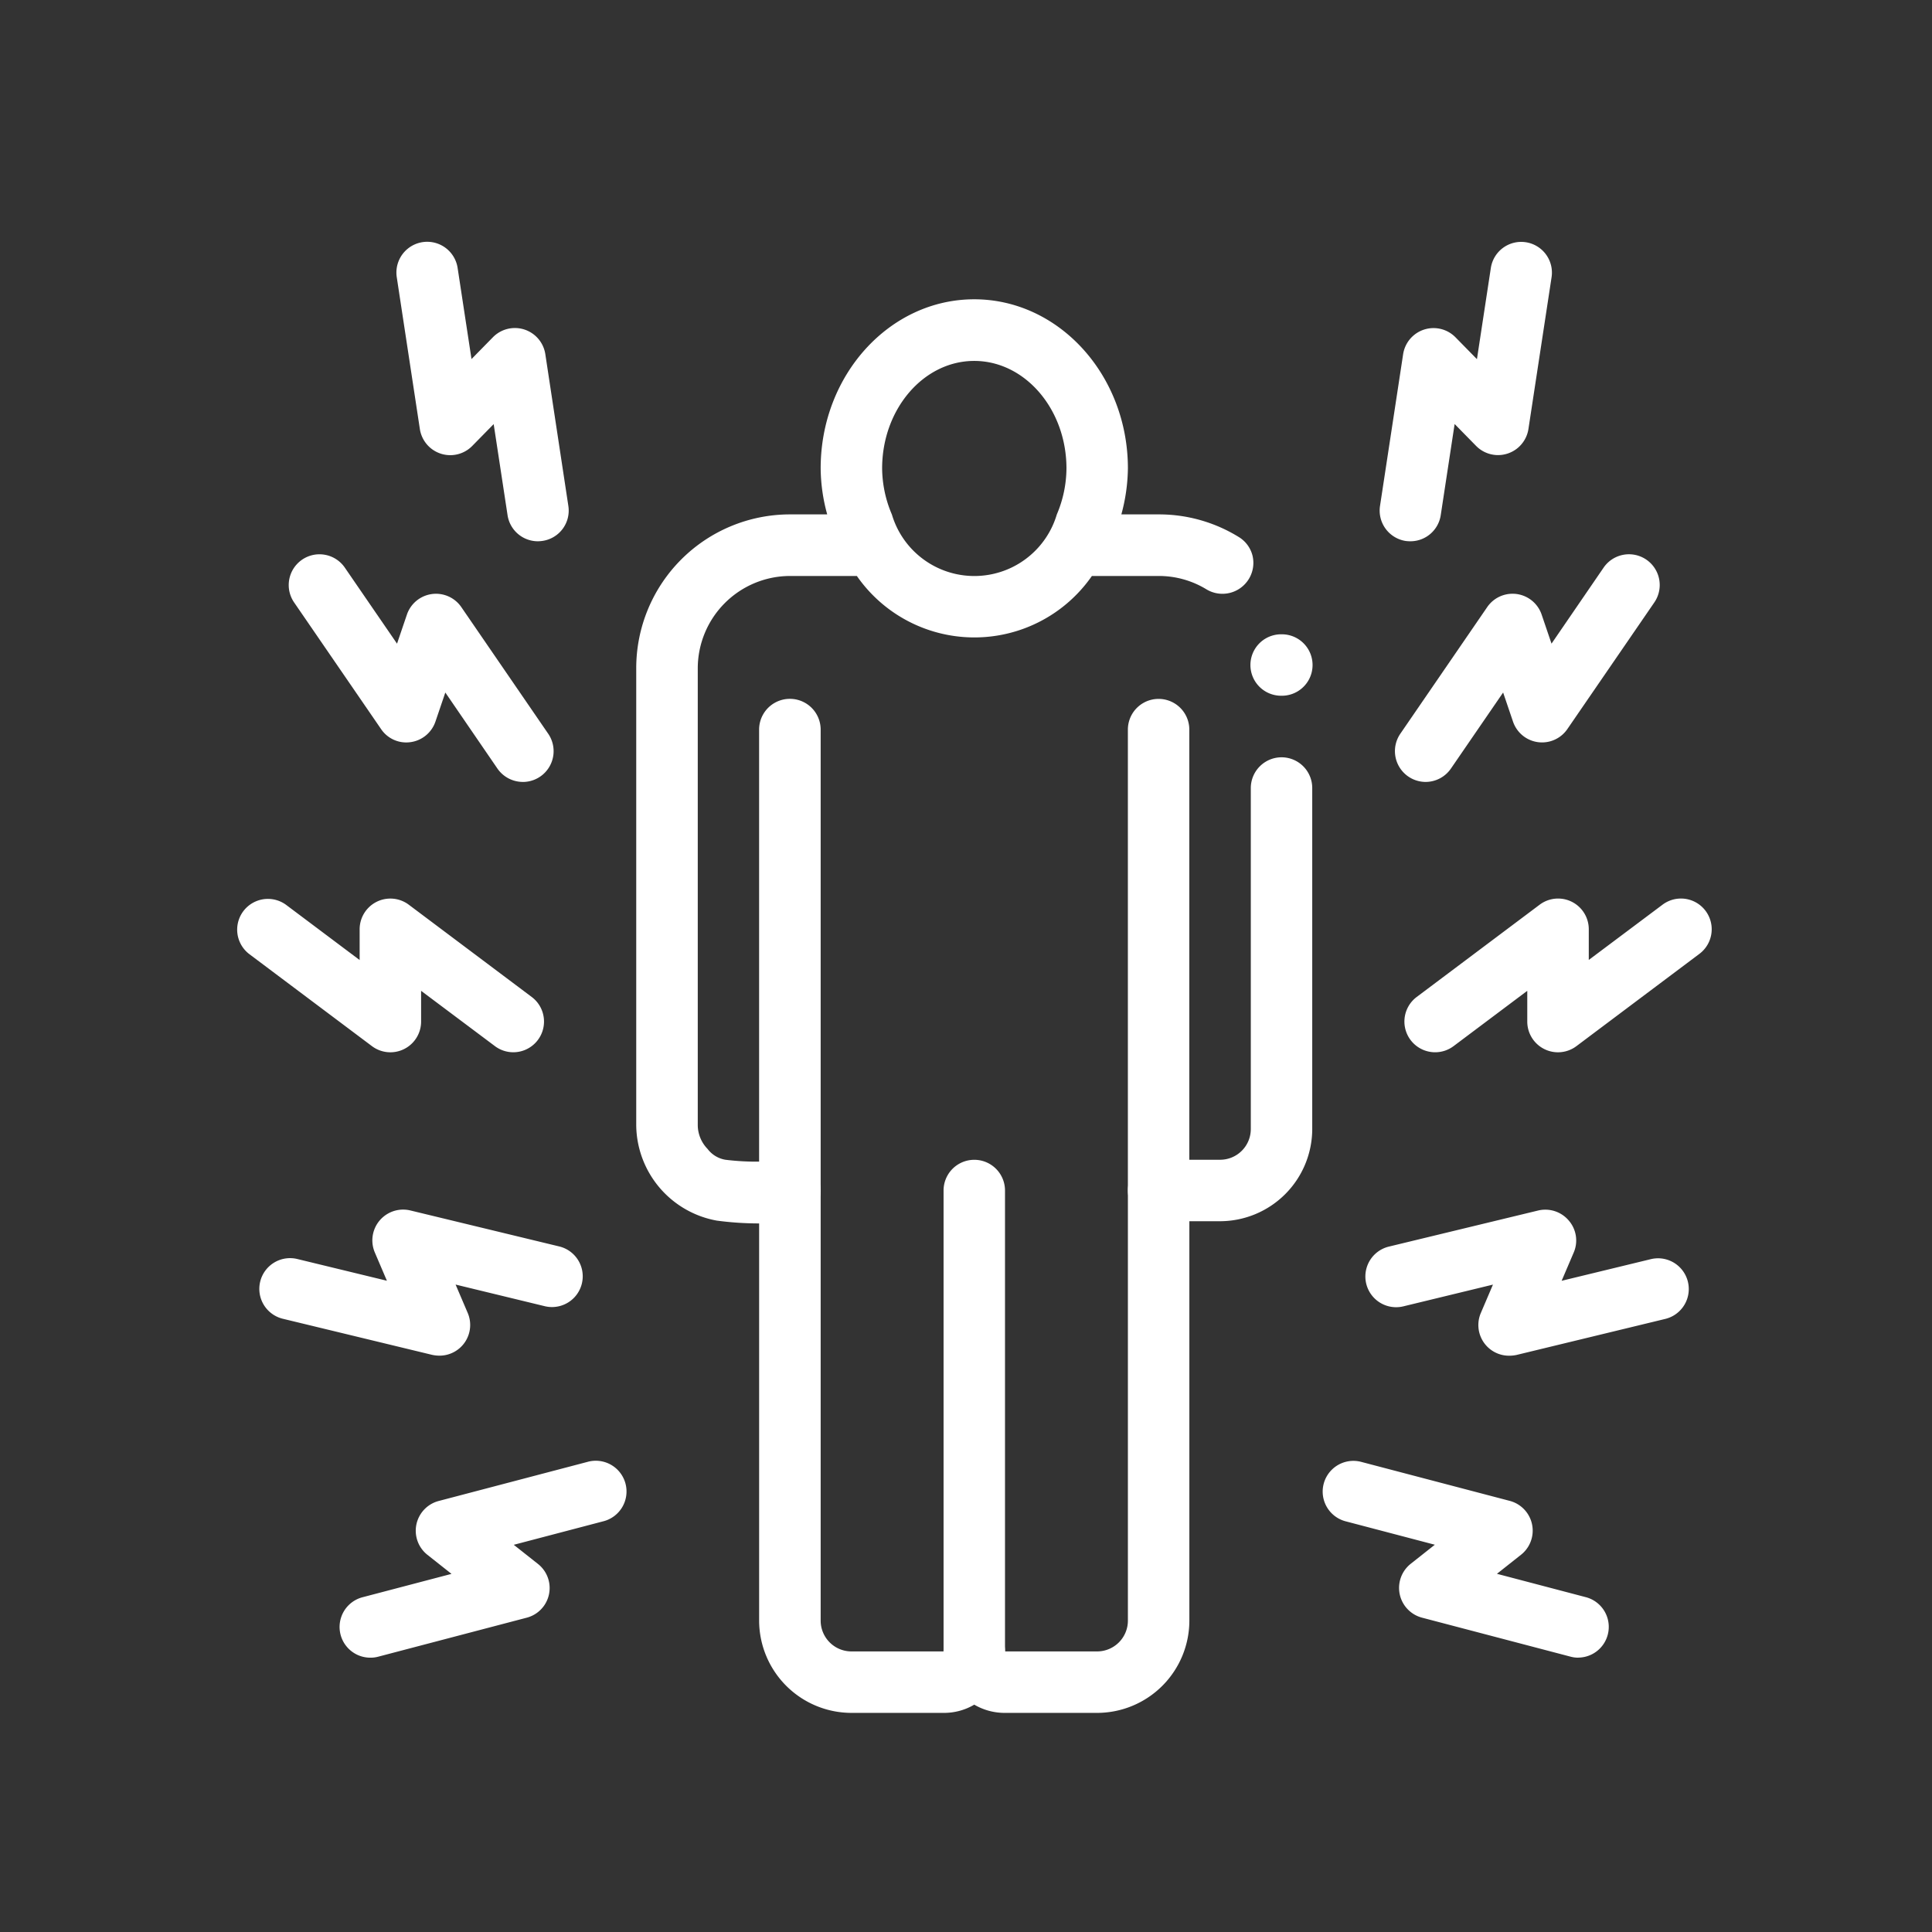<svg xmlns="http://www.w3.org/2000/svg" width="80" height="80" viewBox="0 0 80 80">
    <rect x="0" y="0" width="80" height="80" fill="#333333" stroke="none"/>
    <defs>
        <clipPath id="ficxakrh8a">
            <path data-name="Rectangle 116" transform="translate(-9.804 -10.013)" style="fill:none" d="M0 0h80v80H0z"/>
        </clipPath>
    </defs>
    <g data-name="Mask Group 13" style="clip-path:url(#ficxakrh8a)" transform="translate(9.804 10.013)">
        <g data-name="Group 215">
            <path data-name="Path 645" d="M39.913 29.4a1.271 1.271 0 0 1-1.274-1.27V9.047a1.272 1.272 0 1 1 2.544 0v19.085a1.27 1.27 0 0 1-1.27 1.268z" transform="translate(-1.74 11.152)" style="fill:#fff"/>
        </g>
        <path data-name="Path 647" d="M41.135 9.675h.025a1.272 1.272 0 0 0-.025-2.544H41.1a1.272 1.272 0 0 0 .037 2.544z" transform="translate(2.127 9.121)" style="fill:#fff"/>
        <path data-name="Path 648" d="M60.472 22.761a1.276 1.276 0 0 0-1.274 1.27v14.125a1.272 1.272 0 0 1-1.27 1.27h-2.545a1.265 1.265 0 0 0-1.274 1.274v17.811a1.276 1.276 0 0 1-1.27 1.274H49.02a1.266 1.266 0 0 0-.371-.9 1.27 1.27 0 0 0-2.174.9h-3.818a1.276 1.276 0 0 1-1.27-1.274V40.7a1.282 1.282 0 0 0-1.478-1.262H39.9a10.511 10.511 0 0 1-2.457-.012 1.164 1.164 0 0 1-.737-.446 1.43 1.43 0 0 1-.408-.966V19.067a3.828 3.828 0 0 1 3.819-3.814h2.769a5.925 5.925 0 0 0 9.732 0h2.769a3.782 3.782 0 0 1 1.982.558 1.281 1.281 0 0 0 1.9-1.4 1.264 1.264 0 0 0-.575-.775 6.288 6.288 0 0 0-3.306-.933h-1.55a7.532 7.532 0 0 0 .271-1.907c0-3.856-2.853-7-6.363-7s-6.359 3.14-6.359 7a7.351 7.351 0 0 0 .271 1.907h-1.545a6.368 6.368 0 0 0-6.363 6.363v18.949a4.057 4.057 0 0 0 3.336 3.931 13.328 13.328 0 0 0 1.753.117v16.448a3.829 3.829 0 0 0 3.819 3.819h3.819a2.462 2.462 0 0 0 1.27-.341 2.488 2.488 0 0 0 1.274.341h3.819a3.825 3.825 0 0 0 3.814-3.819v-16.54h1.274a3.825 3.825 0 0 0 3.814-3.814V24.031a1.272 1.272 0 0 0-1.27-1.27zM43.932 10.8c0-2.453 1.712-4.452 3.814-4.452s3.819 2 3.819 4.452a4.943 4.943 0 0 1-.4 1.907 3.562 3.562 0 0 1-6.829 0 4.941 4.941 0 0 1-.404-1.907z" transform="translate(-17.209 -1.416)" style="fill:#fff"/>
        <g data-name="Group 216">
            <path data-name="Path 649" d="M36.246 29.4a1.271 1.271 0 0 1-1.274-1.27V9.047a1.274 1.274 0 1 1 2.549 0v19.085a1.271 1.271 0 0 1-1.275 1.268z" transform="translate(-13.343 11.152)" style="fill:#fff"/>
        </g>
        <g data-name="Group 217">
            <path data-name="Path 650" d="M38.076 33.989a1.273 1.273 0 0 1-1.27-1.274V13.63a1.272 1.272 0 1 1 2.544 0v19.085a1.274 1.274 0 0 1-1.274 1.274z" transform="translate(-7.539 25.654)" style="fill:#fff"/>
        </g>
        <g data-name="Group 218">
            <path data-name="Path 651" d="M41.23 16.123a1.27 1.27 0 0 1-.762-.254l-3.057-2.29v1.27a1.272 1.272 0 0 1-2.036 1.02l-5.089-3.819a1.273 1.273 0 0 1 1.528-2.036l3.052 2.29v-1.27a1.272 1.272 0 0 1 2.036-1.02l5.089 3.819a1.272 1.272 0 0 1-.762 2.29z" transform="translate(-29.778 17.436)" style="fill:#fff"/>
        </g>
        <g data-name="Group 219">
            <path data-name="Path 652" d="M39.991 15.758a1.282 1.282 0 0 1-1.054-.554l-2.157-3.148-.408 1.2a1.272 1.272 0 0 1-1.029.854 1.257 1.257 0 0 1-1.224-.541l-3.6-5.243a1.273 1.273 0 1 1 2.1-1.441l2.161 3.148.408-1.2a1.272 1.272 0 0 1 2.253-.316l3.6 5.247a1.275 1.275 0 0 1-1.045 1.995z" transform="translate(-28.144 6.607)" style="fill:#fff"/>
        </g>
        <g data-name="Group 220">
            <path data-name="Path 653" d="M37.226 15.628a1.271 1.271 0 0 1-1.258-1.079l-.575-3.773-.891.908a1.274 1.274 0 0 1-2.165-.7l-.957-6.291a1.274 1.274 0 0 1 2.52-.383l.575 3.773.891-.908a1.275 1.275 0 0 1 2.165.7l.954 6.288a1.268 1.268 0 0 1-1.066 1.449 1.479 1.479 0 0 1-.193.016z" transform="translate(-24.755 -3.228)" style="fill:#fff"/>
        </g>
        <g data-name="Group 221">
            <path data-name="Path 654" d="M37.461 18.9a1.47 1.47 0 0 1-.3-.033l-6.184-1.495a1.272 1.272 0 1 1 .6-2.474l3.71.9-.5-1.17a1.275 1.275 0 0 1 1.47-1.741l6.184 1.495a1.273 1.273 0 0 1-.6 2.474l-3.71-.9.5 1.17a1.27 1.27 0 0 1-1.17 1.774z" transform="translate(-29.07 27.222)" style="fill:#fff"/>
        </g>
        <g data-name="Group 222">
            <path data-name="Path 655" d="M32.072 23.5a1.272 1.272 0 0 1-.325-2.5l3.694-.97-1-.791a1.273 1.273 0 0 1 .471-2.228l6.151-1.616a1.273 1.273 0 1 1 .65 2.461l-3.694.97 1 .791a1.27 1.27 0 0 1-.466 2.228l-6.155 1.616a1.211 1.211 0 0 1-.326.039z" transform="translate(-26.549 35.128)" style="fill:#fff"/>
        </g>
        <g data-name="Group 228">
            <g data-name="Group 223">
                <path data-name="Path 656" d="M42.663 16.123a1.272 1.272 0 0 1-.766-2.29l5.089-3.819a1.271 1.271 0 0 1 2.036 1.02V12.3l3.057-2.29a1.272 1.272 0 0 1 1.521 2.04l-5.089 3.819a1.272 1.272 0 0 1-2.036-1.02v-1.27l-3.052 2.29a1.27 1.27 0 0 1-.76.254z" transform="translate(6.962 17.436)" style="fill:#fff"/>
            </g>
            <g data-name="Group 224">
                <path data-name="Path 657" d="M42.566 15.758a1.275 1.275 0 0 1-1.049-1.995l3.6-5.247a1.272 1.272 0 0 1 2.253.316l.408 1.2 2.157-3.148a1.273 1.273 0 1 1 2.1 1.441l-3.6 5.243a1.27 1.27 0 0 1-2.253-.312l-.408-1.2-2.158 3.144a1.275 1.275 0 0 1-1.05.558z" transform="translate(6.663 6.607)" style="fill:#fff"/>
            </g>
            <g data-name="Group 225">
                <path data-name="Path 658" d="M42.42 15.628a1.544 1.544 0 0 1-.2-.012 1.274 1.274 0 0 1-1.066-1.449l.958-6.288a1.274 1.274 0 0 1 2.165-.7l.891.908.575-3.773a1.272 1.272 0 1 1 2.515.383l-.958 6.284a1.274 1.274 0 0 1-2.165.7l-.891-.908-.575 3.773a1.27 1.27 0 0 1-1.249 1.082z" transform="translate(6.185 -3.228)" style="fill:#fff"/>
            </g>
            <g data-name="Group 226">
                <path data-name="Path 659" d="M46.95 18.9a1.27 1.27 0 0 1-1.17-1.774l.5-1.17-3.71.9a1.272 1.272 0 1 1-.6-2.474l6.184-1.495a1.275 1.275 0 0 1 1.27.421 1.261 1.261 0 0 1 .2 1.32l-.5 1.17 3.71-.9a1.273 1.273 0 0 1 .6 2.474L47.25 18.87a1.469 1.469 0 0 1-.3.03z" transform="translate(5.736 27.224)" style="fill:#fff"/>
            </g>
            <g data-name="Group 227">
                <path data-name="Path 660" d="M51.166 23.5a1.242 1.242 0 0 1-.325-.042l-6.155-1.616a1.274 1.274 0 0 1-.466-2.228l1-.791-3.694-.97a1.272 1.272 0 1 1 .645-2.461l6.155 1.616a1.274 1.274 0 0 1 .466 2.228l-1 .791 3.69.97a1.272 1.272 0 0 1-.321 2.5z" transform="translate(4.389 35.128)" style="fill:#fff"/>
            </g>
        </g>
    </g>
</svg>
